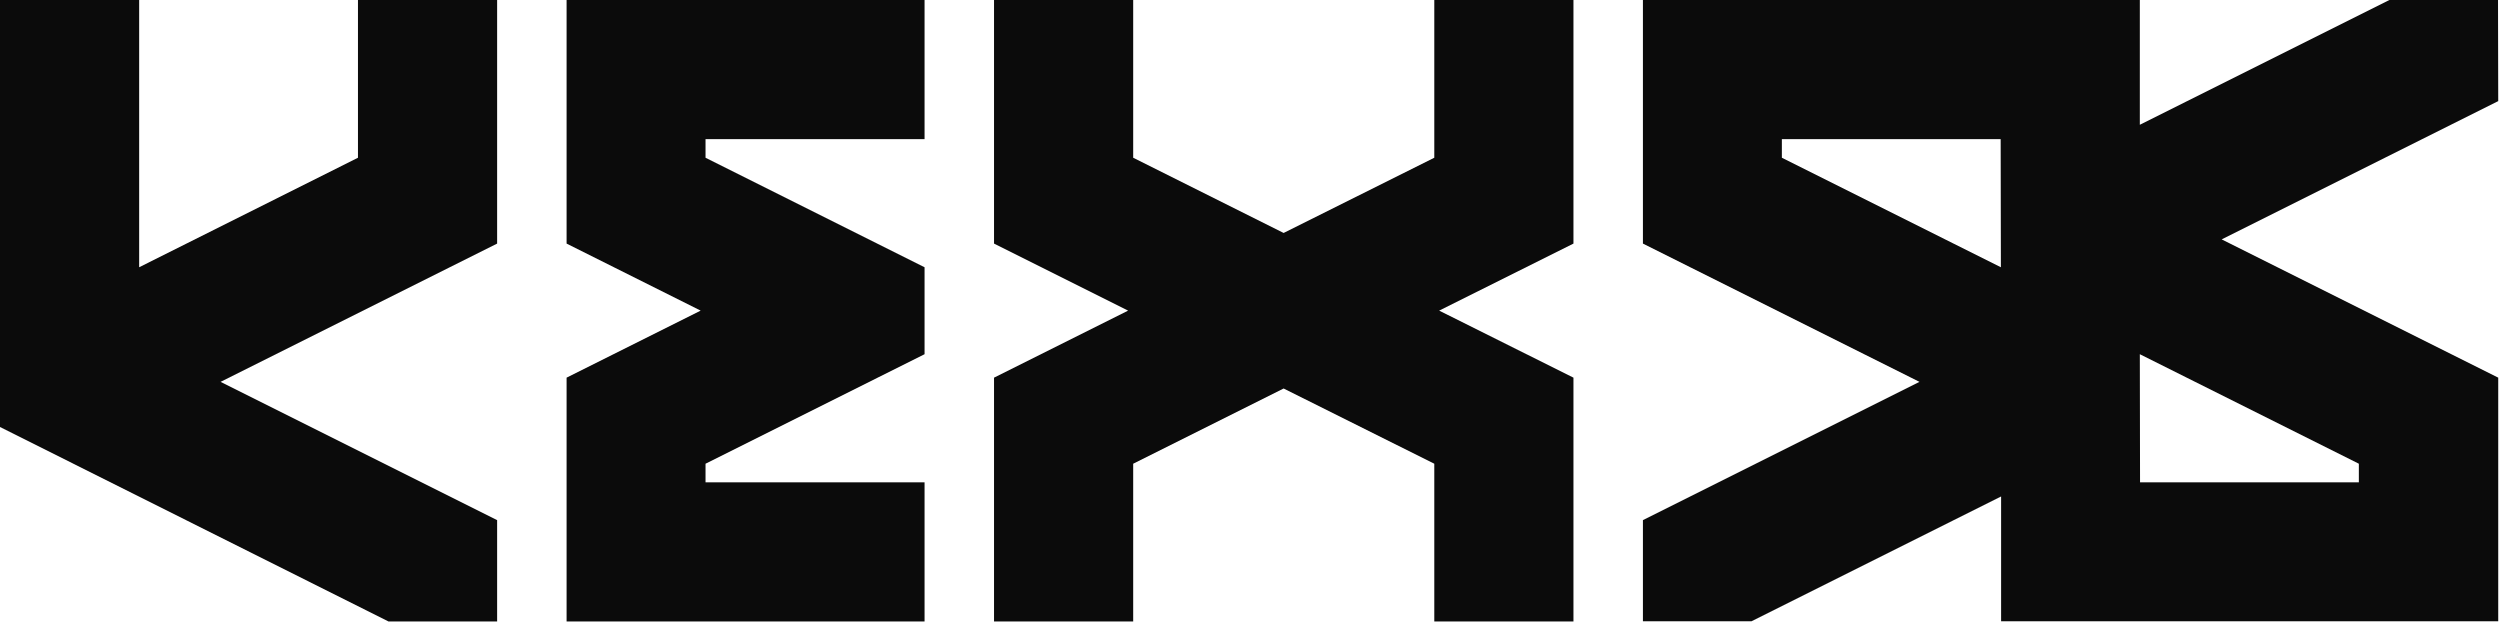 <?xml version="1.0" encoding="UTF-8"?> <svg xmlns="http://www.w3.org/2000/svg" width="1130" height="281" viewBox="0 0 1130 281" fill="none"><g clip-path="url(#clip0_326_21)"><path d="M1129.1 0H1080L967.2 56.4V0H742.6V110.1L867.6 172.6L742.6 235.1V280.8H791.7L904.5 224.4V280.8H1129.2V170.7L1004.2 108.2L1129.2 45.7L1129.1 0ZM805.4 71.3V62.9H904.3L904.4 120.8L805.4 71.3ZM1066.2 209.6V218H967.3L967.2 160.1L1066.2 209.6Z" fill="#0B0B0B"></path><path d="M161.8 71.3L62.9 120.8V82.4V0H0V82.4V191V193L175.6 280.9H224.7V235.1L99.7 172.6L224.7 110.1V0H161.8V71.3Z" fill="#0B0B0B"></path><path d="M318.9 62.9H417.9V0H256.1V110.1L316.7 140.4L256.1 170.7V280.9H417.9V218H318.9V209.6L417.9 160.1V120.8L318.9 71.3V62.9Z" fill="#0B0B0B"></path><path d="M648.3 71.3L580.2 105.3L512.2 71.3V0H449.3V110.1L509.9 140.4L449.3 170.7V280.9H512.2V209.6L580.2 175.6L648.3 209.6V280.9H711.2V170.7L650.5 140.4L711.2 110.1V0H648.3V71.3Z" fill="#0B0B0B"></path></g><defs><clipPath id="clip0_326_21"><rect width="1129.1" height="280.9" fill="white"></rect></clipPath></defs></svg> 